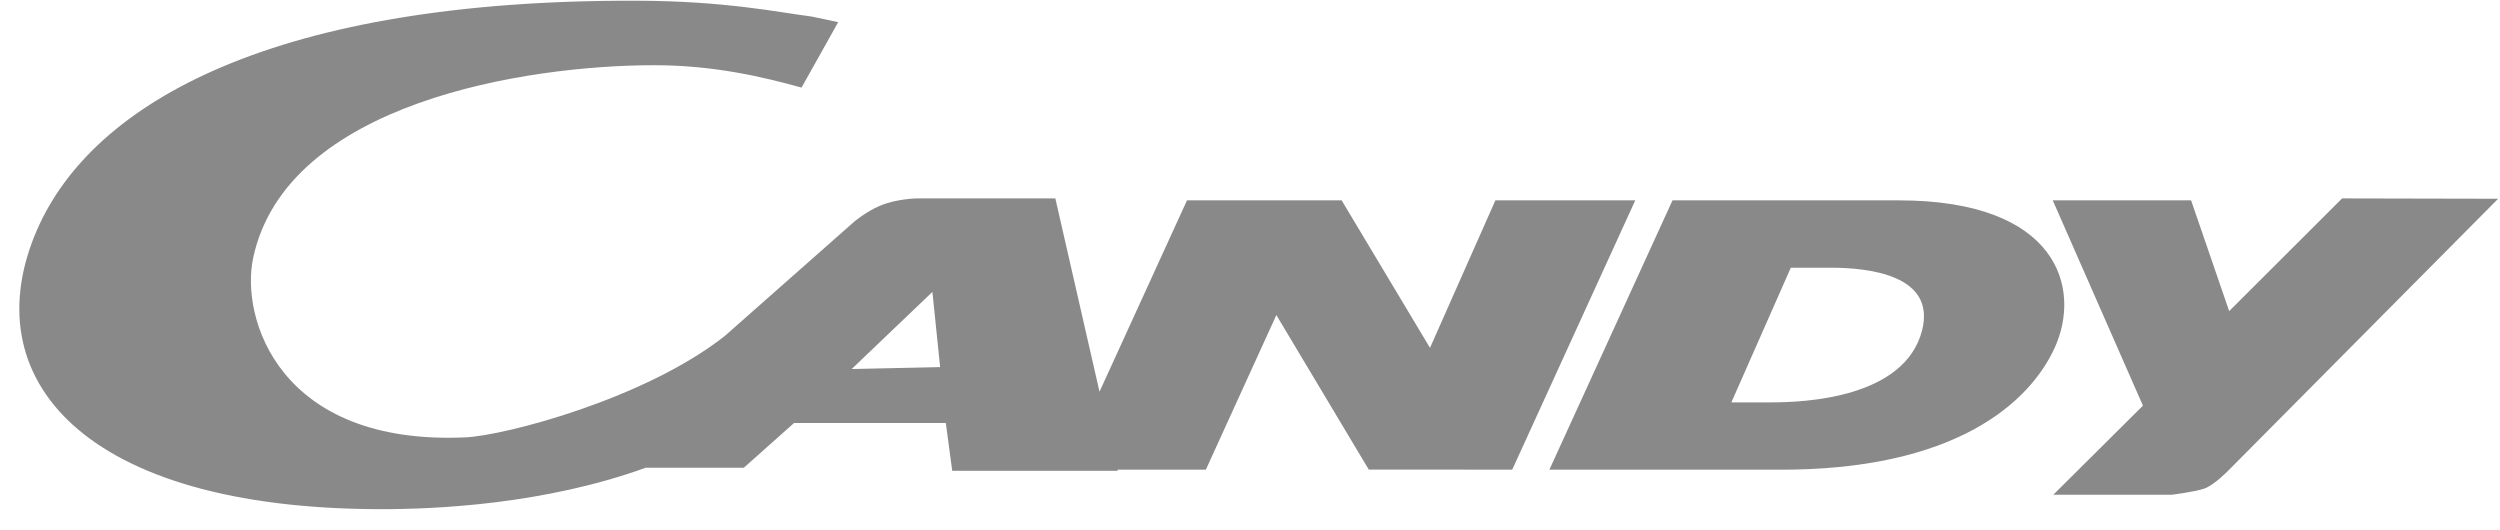 <?xml version="1.0" encoding="UTF-8"?> <svg xmlns="http://www.w3.org/2000/svg" width="118" height="25" viewBox="0 0 118 25" fill="none"><path fill-rule="evenodd" clip-rule="evenodd" d="M110.548 9.365L105.217 14.684L103.42 9.457H96.89L101.147 19.147L96.916 23.351H102.514C102.514 23.351 103.601 23.217 104.054 23.058C104.504 22.894 105.146 22.241 105.146 22.241L117.912 9.381L110.548 9.365ZM40.199 17.418L44.009 13.779L44.374 17.327L40.199 17.418ZM70.582 9.457L67.496 16.419L63.326 9.457H56.026L51.897 18.489L49.812 9.365H43.281C43.281 9.365 42.33 9.373 41.517 9.719C40.885 9.989 40.323 10.459 40.323 10.459L34.211 15.857C30.434 18.837 23.821 20.558 21.973 20.643C13.174 21.043 11.338 15.02 11.95 12.173C13.519 4.818 24.901 3.078 30.881 3.078C33.712 3.078 36.036 3.638 37.833 4.134L39.563 1.046L38.294 0.778C36.715 0.579 34.258 0.046 30.063 0.034C13.102 -0.023 4.393 4.75 1.739 10.868C-1.252 17.779 3.803 24.033 18.013 24.033C20.592 24.033 25.69 23.808 30.482 22.076H35.11L37.477 19.967H44.643L44.945 22.221H52.752L52.746 22.168H56.916L60.244 14.871L64.606 22.164L71.377 22.168L77.184 9.457H70.582ZM90.721 15.599C89.901 18.782 85.209 18.992 83.615 18.992H81.721L84.526 12.636H86.418C88.148 12.636 91.397 12.962 90.721 15.599ZM89.62 9.457H78.942L73.131 22.169H83.809C92.354 22.237 95.826 18.945 96.98 16.419C98.257 13.621 97.154 9.457 89.62 9.457Z" fill="#898989"></path></svg> 